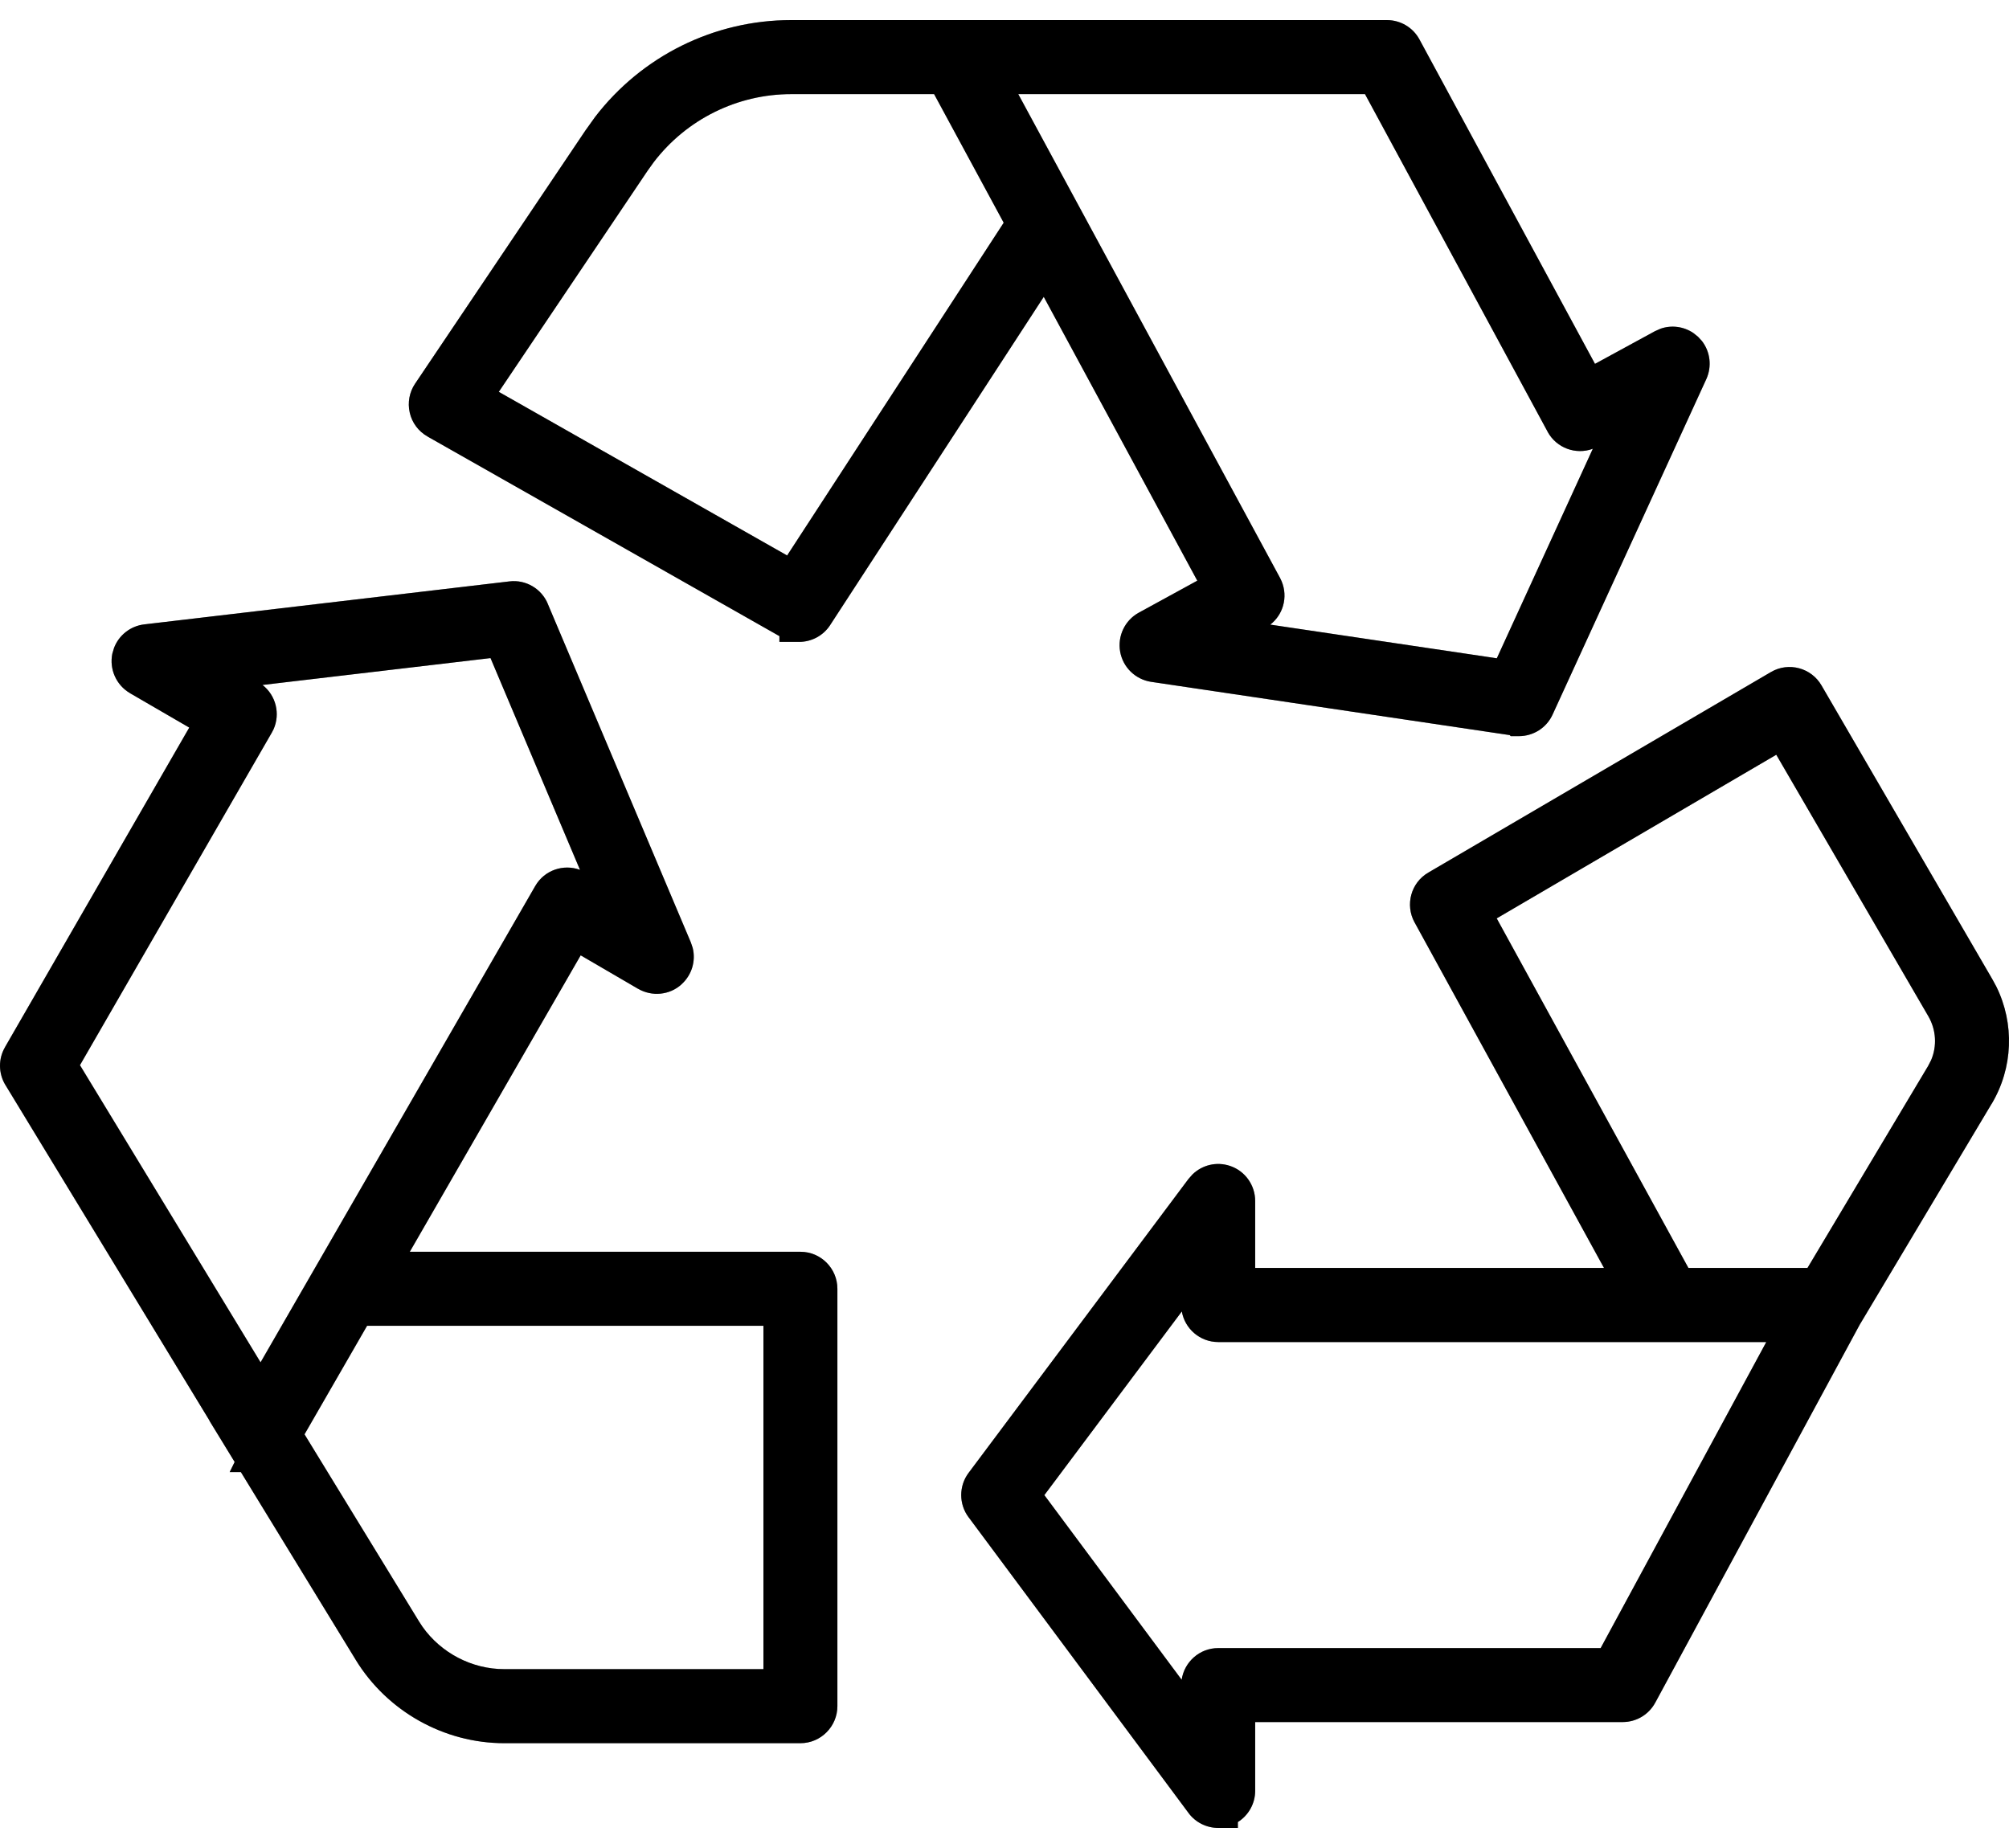 <svg width="50" height="46" viewBox="0 0 50 46" fill="none" xmlns="http://www.w3.org/2000/svg">
<path d="M44.074 16.729C44.516 16.469 45.082 16.625 45.334 17.062L49.585 24.374L49.684 24.556C50.141 25.482 50.103 26.583 49.567 27.479L49.566 27.478L46.297 32.953C46.296 32.955 46.294 32.956 46.293 32.958L41.195 42.384L41.194 42.385C41.034 42.68 40.725 42.865 40.385 42.865H31.239V44.576C31.239 44.894 31.073 45.187 30.808 45.354V45.5H30.318C30.033 45.5 29.756 45.366 29.58 45.129V45.128L24.106 37.766H24.105C23.862 37.439 23.862 36.99 24.105 36.664L24.106 36.663L29.581 29.343H29.582L29.679 29.233C29.921 28.998 30.278 28.91 30.607 29.02H30.608C30.989 29.145 31.239 29.502 31.239 29.895V31.561H39.92L35.205 22.958L35.204 22.957C34.968 22.523 35.114 21.971 35.55 21.719L44.074 16.729ZM12.679 14.472C13.088 14.422 13.48 14.656 13.635 15.033H13.634L17.193 23.456L17.24 23.595C17.322 23.924 17.216 24.275 16.957 24.505L16.958 24.506C16.66 24.773 16.225 24.811 15.884 24.614L15.882 24.614L14.452 23.78L10.199 31.159H19.921C20.431 31.159 20.841 31.575 20.841 32.08V42.469C20.841 42.973 20.431 43.391 19.921 43.391H12.548C11.05 43.391 9.637 42.597 8.854 41.318V41.317L5.995 36.643H5.716L5.84 36.391L5.224 35.384V35.383C5.214 35.367 5.205 35.35 5.197 35.333L0.134 27.006L0.132 27.004C-0.039 26.718 -0.046 26.36 0.124 26.068H0.123L4.71 18.111L3.236 17.255V17.254C2.889 17.052 2.719 16.655 2.795 16.273V16.273L2.837 16.131C2.956 15.813 3.246 15.582 3.591 15.542L12.679 14.472ZM25.992 37.216L29.409 41.812C29.474 41.37 29.854 41.024 30.318 41.024H39.837L43.959 33.406H30.318C29.863 33.405 29.488 33.074 29.413 32.644L25.992 37.216ZM7.579 35.703L10.425 40.355L10.513 40.49C10.976 41.146 11.744 41.548 12.548 41.548H19V33.001H9.136L7.579 35.703ZM6.533 17.05C6.869 17.311 6.98 17.769 6.808 18.153L6.765 18.236L1.99 26.514L6.485 33.911L13.32 22.056C13.547 21.659 14.024 21.5 14.435 21.652L12.208 16.381L6.533 17.05ZM37.25 22.86L42.021 31.561H44.985L47.987 26.534L48.062 26.388C48.211 26.039 48.188 25.635 47.994 25.299V25.299L44.208 18.787L37.25 22.86ZM34.518 0.5C34.855 0.5 35.167 0.684 35.328 0.983L39.696 9.057L41.19 8.243H41.191L41.325 8.183C41.599 8.086 41.904 8.126 42.145 8.29L42.26 8.382L42.359 8.49C42.566 8.759 42.609 9.122 42.467 9.436L42.466 9.438L38.641 17.787C38.489 18.12 38.159 18.324 37.803 18.324H37.599L37.574 18.298L28.649 16.972H28.648C28.26 16.912 27.947 16.613 27.878 16.22C27.81 15.832 27.995 15.442 28.341 15.251L28.343 15.25L29.798 14.454L25.977 7.389L20.661 15.559V15.56C20.487 15.826 20.194 15.978 19.888 15.978H19.398V15.834L10.639 10.865V10.864C10.413 10.737 10.253 10.52 10.197 10.269V10.268C10.14 10.019 10.191 9.758 10.33 9.551L10.331 9.55L14.586 3.224H14.587L14.81 2.912C15.972 1.397 17.769 0.5 19.692 0.5H34.518ZM31.858 14.386L31.86 14.39L31.898 14.471C31.977 14.663 31.992 14.878 31.931 15.084C31.877 15.27 31.764 15.431 31.615 15.548L37.253 16.386L39.642 11.171C39.218 11.328 38.738 11.152 38.517 10.748L38.517 10.746L33.972 2.343H25.343L31.858 14.386ZM19.692 2.343C18.348 2.343 17.087 2.97 16.272 4.034L16.115 4.253L12.414 9.754L19.59 13.827L24.98 5.544L23.248 2.343H19.692Z" fill="black"/>
<path d="M44.074 16.729C44.516 16.469 45.082 16.625 45.334 17.062L49.585 24.374L49.684 24.556C50.141 25.482 50.103 26.583 49.567 27.479L49.566 27.478L46.297 32.953C46.296 32.955 46.294 32.956 46.293 32.958L41.195 42.384L41.194 42.385C41.034 42.68 40.725 42.865 40.385 42.865H31.239V44.576C31.239 44.894 31.073 45.187 30.808 45.354V45.5H30.318C30.033 45.5 29.756 45.366 29.58 45.129V45.128L24.106 37.766H24.105C23.862 37.439 23.862 36.99 24.105 36.664L24.106 36.663L29.581 29.343H29.582L29.679 29.233C29.921 28.998 30.278 28.91 30.607 29.02H30.608C30.989 29.145 31.239 29.502 31.239 29.895V31.561H39.92L35.205 22.958L35.204 22.957C34.968 22.523 35.114 21.971 35.55 21.719L44.074 16.729ZM12.679 14.472C13.088 14.422 13.48 14.656 13.635 15.033H13.634L17.193 23.456L17.24 23.595C17.322 23.924 17.216 24.275 16.957 24.505L16.958 24.506C16.66 24.773 16.225 24.811 15.884 24.614L15.882 24.614L14.452 23.78L10.199 31.159H19.921C20.431 31.159 20.841 31.575 20.841 32.08V42.469C20.841 42.973 20.431 43.391 19.921 43.391H12.548C11.05 43.391 9.637 42.597 8.854 41.318V41.317L5.995 36.643H5.716L5.84 36.391L5.224 35.384V35.383C5.214 35.367 5.205 35.35 5.197 35.333L0.134 27.006L0.132 27.004C-0.039 26.718 -0.046 26.36 0.124 26.068H0.123L4.71 18.111L3.236 17.255V17.254C2.889 17.052 2.719 16.655 2.795 16.273V16.273L2.837 16.131C2.956 15.813 3.246 15.582 3.591 15.542L12.679 14.472ZM25.992 37.216L29.409 41.812C29.474 41.37 29.854 41.024 30.318 41.024H39.837L43.959 33.406H30.318C29.863 33.405 29.488 33.074 29.413 32.644L25.992 37.216ZM7.579 35.703L10.425 40.355L10.513 40.49C10.976 41.146 11.744 41.548 12.548 41.548H19V33.001H9.136L7.579 35.703ZM6.533 17.05C6.869 17.311 6.98 17.769 6.808 18.153L6.765 18.236L1.99 26.514L6.485 33.911L13.32 22.056C13.547 21.659 14.024 21.5 14.435 21.652L12.208 16.381L6.533 17.05ZM37.25 22.86L42.021 31.561H44.985L47.987 26.534L48.062 26.388C48.211 26.039 48.188 25.635 47.994 25.299V25.299L44.208 18.787L37.25 22.86ZM34.518 0.5C34.855 0.5 35.167 0.684 35.328 0.983L39.696 9.057L41.19 8.243H41.191L41.325 8.183C41.599 8.086 41.904 8.126 42.145 8.29L42.26 8.382L42.359 8.49C42.566 8.759 42.609 9.122 42.467 9.436L42.466 9.438L38.641 17.787C38.489 18.12 38.159 18.324 37.803 18.324H37.599L37.574 18.298L28.649 16.972H28.648C28.26 16.912 27.947 16.613 27.878 16.22C27.81 15.832 27.995 15.442 28.341 15.251L28.343 15.25L29.798 14.454L25.977 7.389L20.661 15.559V15.56C20.487 15.826 20.194 15.978 19.888 15.978H19.398V15.834L10.639 10.865V10.864C10.413 10.737 10.253 10.52 10.197 10.269V10.268C10.14 10.019 10.191 9.758 10.33 9.551L10.331 9.55L14.586 3.224H14.587L14.81 2.912C15.972 1.397 17.769 0.5 19.692 0.5H34.518ZM31.858 14.386L31.86 14.39L31.898 14.471C31.977 14.663 31.992 14.878 31.931 15.084C31.877 15.27 31.764 15.431 31.615 15.548L37.253 16.386L39.642 11.171C39.218 11.328 38.738 11.152 38.517 10.748L38.517 10.746L33.972 2.343H25.343L31.858 14.386ZM19.692 2.343C18.348 2.343 17.087 2.97 16.272 4.034L16.115 4.253L12.414 9.754L19.59 13.827L24.98 5.544L23.248 2.343H19.692Z" fill="black" fill-opacity="0.2"/>
<path d="M44.074 16.729C44.516 16.469 45.082 16.625 45.334 17.062L49.585 24.374L49.684 24.556C50.141 25.482 50.103 26.583 49.567 27.479L49.566 27.478L46.297 32.953C46.296 32.955 46.294 32.956 46.293 32.958L41.195 42.384L41.194 42.385C41.034 42.68 40.725 42.865 40.385 42.865H31.239V44.576C31.239 44.894 31.073 45.187 30.808 45.354V45.5H30.318C30.033 45.5 29.756 45.366 29.58 45.129V45.128L24.106 37.766H24.105C23.862 37.439 23.862 36.99 24.105 36.664L24.106 36.663L29.581 29.343H29.582L29.679 29.233C29.921 28.998 30.278 28.91 30.607 29.02H30.608C30.989 29.145 31.239 29.502 31.239 29.895V31.561H39.92L35.205 22.958L35.204 22.957C34.968 22.523 35.114 21.971 35.55 21.719L44.074 16.729ZM12.679 14.472C13.088 14.422 13.48 14.656 13.635 15.033H13.634L17.193 23.456L17.24 23.595C17.322 23.924 17.216 24.275 16.957 24.505L16.958 24.506C16.66 24.773 16.225 24.811 15.884 24.614L15.882 24.614L14.452 23.78L10.199 31.159H19.921C20.431 31.159 20.841 31.575 20.841 32.08V42.469C20.841 42.973 20.431 43.391 19.921 43.391H12.548C11.05 43.391 9.637 42.597 8.854 41.318V41.317L5.995 36.643H5.716L5.84 36.391L5.224 35.384V35.383C5.214 35.367 5.205 35.35 5.197 35.333L0.134 27.006L0.132 27.004C-0.039 26.718 -0.046 26.36 0.124 26.068H0.123L4.71 18.111L3.236 17.255V17.254C2.889 17.052 2.719 16.655 2.795 16.273V16.273L2.837 16.131C2.956 15.813 3.246 15.582 3.591 15.542L12.679 14.472ZM25.992 37.216L29.409 41.812C29.474 41.37 29.854 41.024 30.318 41.024H39.837L43.959 33.406H30.318C29.863 33.405 29.488 33.074 29.413 32.644L25.992 37.216ZM7.579 35.703L10.425 40.355L10.513 40.49C10.976 41.146 11.744 41.548 12.548 41.548H19V33.001H9.136L7.579 35.703ZM6.533 17.05C6.869 17.311 6.98 17.769 6.808 18.153L6.765 18.236L1.99 26.514L6.485 33.911L13.32 22.056C13.547 21.659 14.024 21.5 14.435 21.652L12.208 16.381L6.533 17.05ZM37.25 22.86L42.021 31.561H44.985L47.987 26.534L48.062 26.388C48.211 26.039 48.188 25.635 47.994 25.299V25.299L44.208 18.787L37.25 22.86ZM34.518 0.5C34.855 0.5 35.167 0.684 35.328 0.983L39.696 9.057L41.19 8.243H41.191L41.325 8.183C41.599 8.086 41.904 8.126 42.145 8.29L42.26 8.382L42.359 8.49C42.566 8.759 42.609 9.122 42.467 9.436L42.466 9.438L38.641 17.787C38.489 18.12 38.159 18.324 37.803 18.324H37.599L37.574 18.298L28.649 16.972H28.648C28.26 16.912 27.947 16.613 27.878 16.22C27.81 15.832 27.995 15.442 28.341 15.251L28.343 15.25L29.798 14.454L25.977 7.389L20.661 15.559V15.56C20.487 15.826 20.194 15.978 19.888 15.978H19.398V15.834L10.639 10.865V10.864C10.413 10.737 10.253 10.52 10.197 10.269V10.268C10.14 10.019 10.191 9.758 10.33 9.551L10.331 9.55L14.586 3.224H14.587L14.81 2.912C15.972 1.397 17.769 0.5 19.692 0.5H34.518ZM31.858 14.386L31.86 14.39L31.898 14.471C31.977 14.663 31.992 14.878 31.931 15.084C31.877 15.27 31.764 15.431 31.615 15.548L37.253 16.386L39.642 11.171C39.218 11.328 38.738 11.152 38.517 10.748L38.517 10.746L33.972 2.343H25.343L31.858 14.386ZM19.692 2.343C18.348 2.343 17.087 2.97 16.272 4.034L16.115 4.253L12.414 9.754L19.59 13.827L24.98 5.544L23.248 2.343H19.692Z" fill="black" fill-opacity="0.2"/>
</svg>
